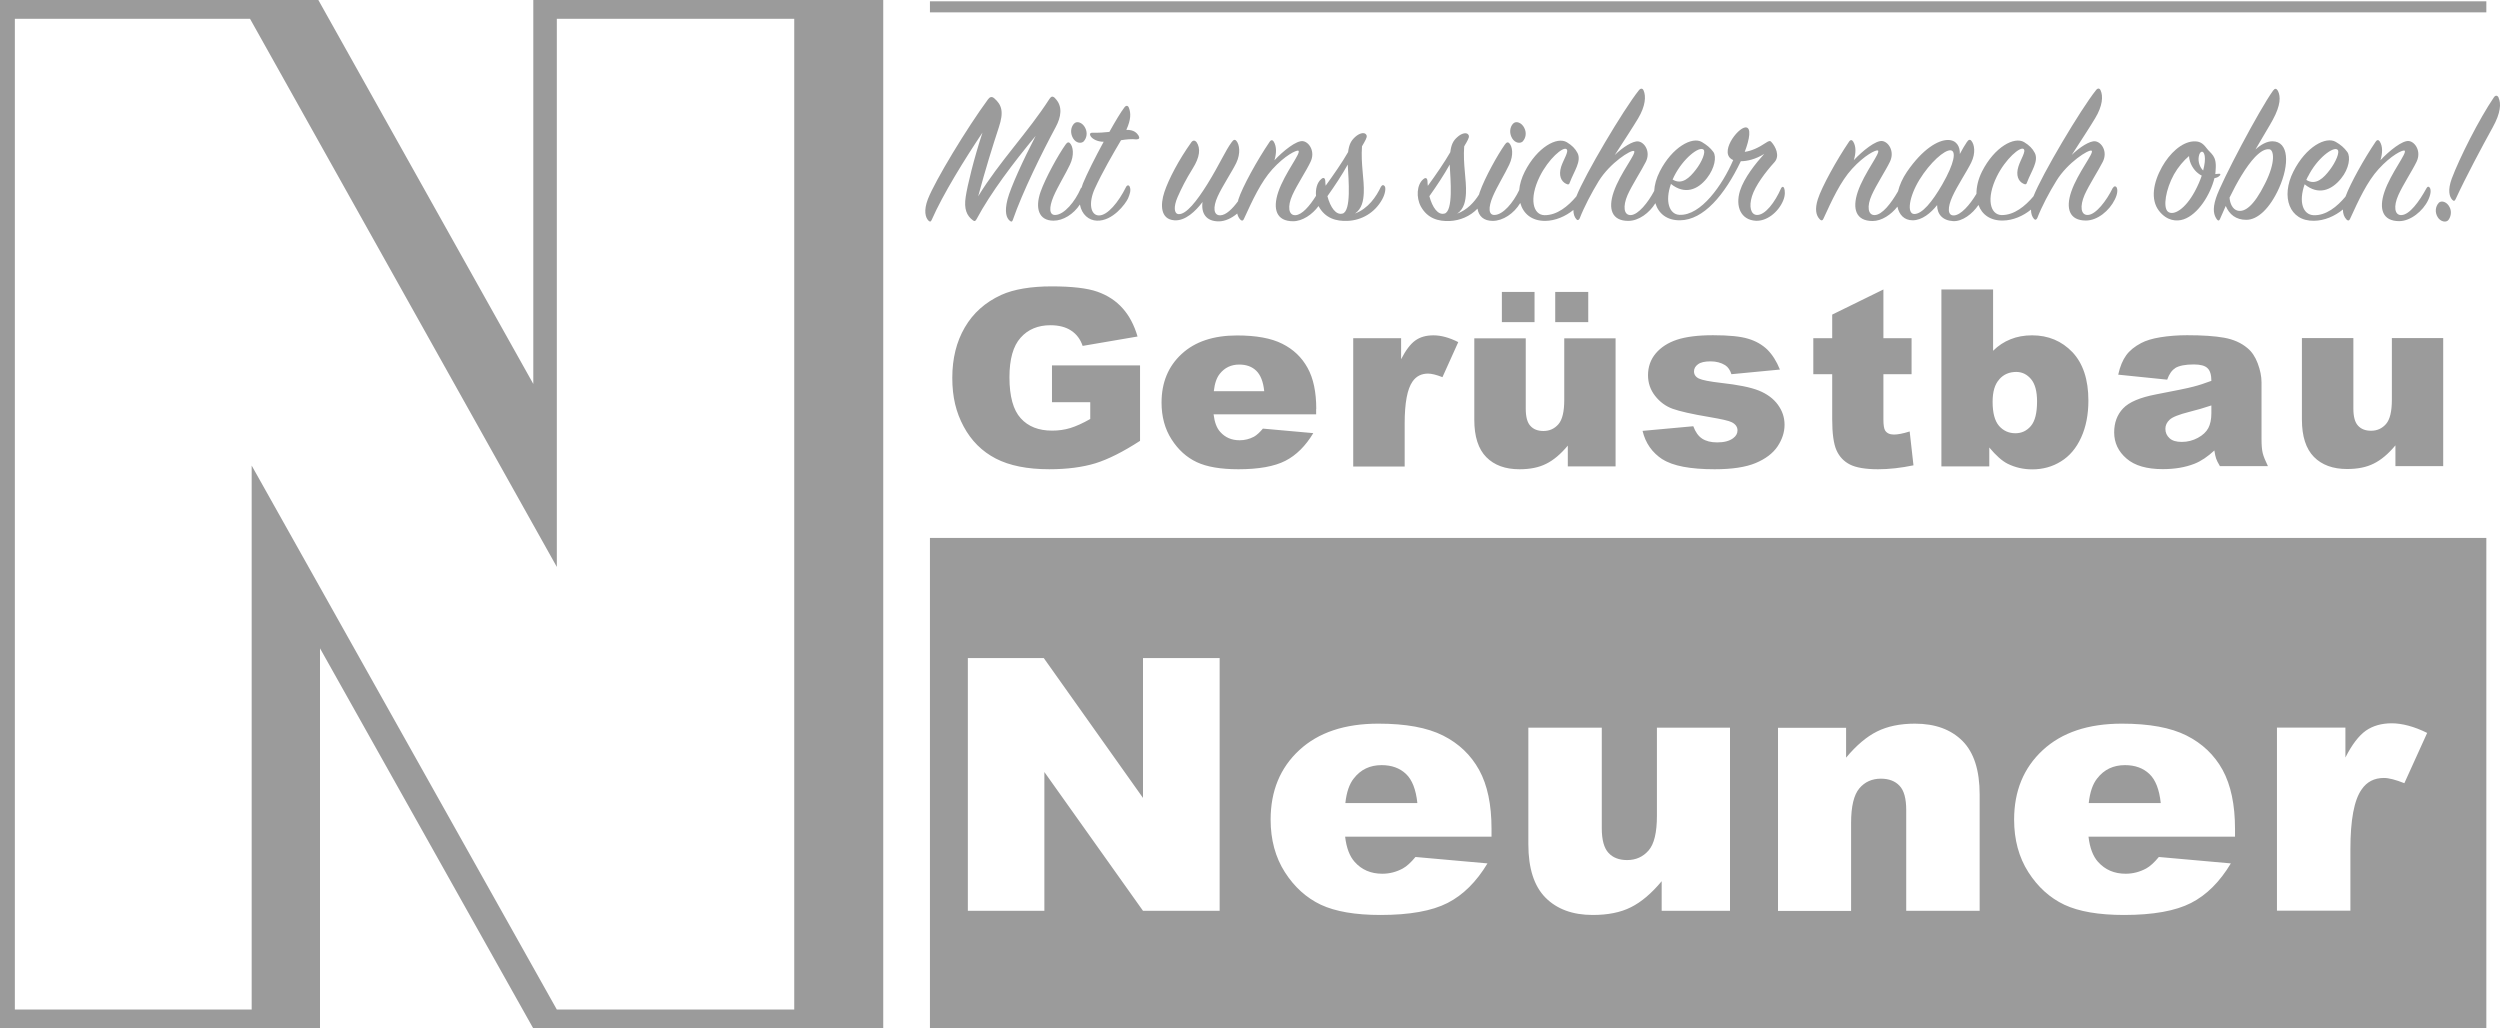 <?xml version="1.0" encoding="UTF-8"?>
<svg xmlns="http://www.w3.org/2000/svg" id="a" data-name="LOGOS" viewBox="94.6 78.49 210.39 86.55">
  <defs>
    <style>
      .c {
        fill: #9b9b9b;
      }
    </style>
  </defs>
  <path class="c" d="m300.2,106.94h-4.31v5.19c0,.98-.16,1.66-.49,2.04-.33.38-.75.57-1.26.57-.47,0-.84-.14-1.1-.43-.26-.28-.39-.76-.39-1.44v-5.93h-4.33v6.86c0,1.41.34,2.46,1.01,3.14.67.68,1.6,1.02,2.79,1.02.89,0,1.64-.15,2.25-.46.61-.3,1.22-.81,1.82-1.53v1.75h4.02v-10.79Zm-19.5,6.33c0,.51-.09.93-.26,1.25-.17.32-.47.6-.88.82-.41.22-.86.34-1.34.34s-.81-.1-1.04-.31-.35-.47-.35-.8c0-.28.12-.54.36-.76.23-.22.79-.44,1.66-.66.64-.16,1.26-.34,1.85-.54v.66Zm-3.07-3.79c.35-.22.88-.32,1.59-.32.55,0,.94.1,1.15.31.22.2.33.56.33,1.07-.54.2-1.04.37-1.52.49-.48.13-1.53.34-3.14.65-1.35.26-2.27.65-2.77,1.18-.5.53-.75,1.2-.75,2.02,0,.87.35,1.61,1.04,2.2.69.6,1.71.89,3.05.89,1.01,0,1.89-.15,2.66-.45.56-.22,1.12-.6,1.68-1.12.05.31.1.54.15.68.05.15.15.36.32.64h4.04c-.22-.45-.37-.82-.44-1.1-.07-.29-.1-.68-.1-1.19v-4.76c0-.51-.11-1.04-.32-1.6-.21-.56-.5-.99-.87-1.29-.52-.44-1.18-.73-1.96-.87-.78-.14-1.82-.21-3.11-.21-.8,0-1.55.06-2.24.17-.69.11-1.23.28-1.63.49-.55.29-.97.63-1.26,1.03-.29.4-.52.94-.67,1.63l4.12.42c.17-.47.39-.79.67-.96m-14.8.93c.37-.42.85-.62,1.43-.62.49,0,.9.2,1.24.6.34.4.51,1.03.51,1.88,0,.97-.17,1.66-.52,2.07-.35.41-.78.61-1.3.61-.56,0-1.02-.21-1.38-.62-.36-.42-.54-1.09-.54-2.02,0-.85.18-1.48.56-1.89m-4.87,7.32h4.03v-1.59c.56.67,1.07,1.13,1.55,1.37.63.31,1.32.47,2.07.47.88,0,1.69-.22,2.41-.67.72-.44,1.29-1.11,1.7-2.01.41-.9.61-1.93.61-3.11,0-1.77-.45-3.12-1.34-4.07-.9-.94-2.03-1.42-3.4-1.42-.66,0-1.27.11-1.81.33-.55.22-1.04.54-1.47.97v-5.16h-4.35v14.89Zm-9.19-12.77v1.98h-1.59v3.03h1.59v3.79c0,1.2.12,2.07.36,2.61.24.54.62.94,1.13,1.2.51.26,1.3.4,2.37.4.92,0,1.92-.11,2.98-.33l-.32-2.85c-.57.18-1.01.26-1.33.26-.35,0-.6-.12-.74-.35-.09-.15-.14-.45-.14-.91v-3.82h2.37v-3.03h-2.37v-4.1l-4.32,2.12Zm-14.28,12.17c.87.56,2.33.84,4.39.84,1.45,0,2.6-.17,3.44-.52.84-.35,1.46-.82,1.85-1.4.39-.59.59-1.19.59-1.82s-.19-1.18-.56-1.69c-.37-.51-.91-.91-1.6-1.19-.7-.28-1.76-.49-3.2-.65-.95-.11-1.56-.23-1.84-.36-.28-.13-.42-.34-.42-.6,0-.24.11-.44.33-.6.22-.17.58-.25,1.06-.25s.89.11,1.23.32c.25.16.42.42.53.76l4.08-.39c-.28-.7-.64-1.26-1.06-1.68-.43-.41-.96-.72-1.6-.91-.64-.2-1.63-.3-2.97-.3-1.27,0-2.28.13-3.04.38-.75.25-1.35.64-1.78,1.15-.43.51-.65,1.13-.65,1.84,0,.65.2,1.23.6,1.74.4.51.89.87,1.47,1.08.58.21,1.62.45,3.12.7,1,.17,1.62.31,1.85.43.32.16.49.39.49.69,0,.26-.12.48-.37.66-.32.24-.77.35-1.34.35-.53,0-.95-.11-1.27-.32-.32-.21-.56-.56-.74-1.04l-4.27.39c.25,1.04.81,1.83,1.68,2.4m-9.03-11.55h2.78v-2.54h-2.78v2.54Zm-4.49,0h2.75v-2.54h-2.75v2.54Zm9.56,1.36h-4.31v5.19c0,.98-.16,1.66-.49,2.04-.33.38-.75.57-1.26.57-.47,0-.84-.14-1.1-.43-.26-.28-.39-.76-.39-1.44v-5.93h-4.33v6.86c0,1.41.34,2.46,1.01,3.14.67.68,1.6,1.02,2.79,1.02.89,0,1.64-.15,2.25-.46.61-.3,1.22-.81,1.82-1.53v1.75h4.02v-10.79Zm-22.07,10.79h4.33v-3.62c0-1.73.22-2.9.66-3.53.31-.45.75-.67,1.31-.67.3,0,.7.1,1.21.3l1.33-2.95c-.75-.38-1.45-.57-2.08-.57s-1.12.14-1.53.43c-.41.29-.81.82-1.2,1.58v-1.77h-4.03v10.79Zm-11.73-6.35c.07-.64.24-1.13.5-1.45.41-.52.96-.78,1.64-.78.59,0,1.07.17,1.43.52.36.35.59.92.67,1.72h-4.24Zm8.62,1.51c0-1.42-.24-2.58-.73-3.46-.49-.89-1.19-1.56-2.13-2.03-.93-.47-2.2-.7-3.81-.7-1.98,0-3.54.52-4.66,1.56-1.13,1.04-1.69,2.41-1.69,4.09,0,1.18.28,2.22.84,3.09.56.88,1.27,1.52,2.12,1.92.85.4,2.02.6,3.51.6,1.71,0,3.03-.24,3.95-.71.92-.47,1.7-1.25,2.35-2.33l-4.24-.38c-.27.32-.52.55-.75.68-.38.2-.78.3-1.21.3-.67,0-1.21-.23-1.63-.7-.3-.33-.48-.82-.56-1.48h8.63v-.47Zm-19.02-.56v1.4c-.63.36-1.19.61-1.67.76-.49.15-1,.22-1.54.22-1.13,0-2.01-.34-2.64-1.04-.63-.69-.95-1.84-.95-3.45,0-1.52.31-2.63.94-3.33.62-.7,1.46-1.05,2.51-1.05.7,0,1.29.15,1.74.45.46.3.78.73.97,1.29l4.62-.79c-.28-.96-.7-1.76-1.26-2.38-.56-.63-1.27-1.09-2.12-1.39s-2.13-.45-3.85-.45-3.19.24-4.24.72c-1.35.62-2.37,1.53-3.07,2.74-.7,1.2-1.05,2.61-1.05,4.24s.32,2.91.96,4.1c.64,1.19,1.54,2.09,2.7,2.69s2.66.9,4.5.9c1.5,0,2.79-.17,3.88-.5,1.09-.34,2.34-.97,3.76-1.89v-6.35h-7.41v3.1h3.21Z"></path>
  <path class="c" d="m141.46,80.07h19.98v83.38h-19.98l-25.68-45.78v45.78h-19.93v-83.38h19.79l25.82,46.13v-46.13Zm-1.98-1.58v32.31l-18.09-32.31h-26.79v86.55h26.93v-31.99l17.95,31.99h29.45v-86.55h-29.45Z"></path>
  <rect class="c" x="172.86" y="78.6" width="130.98" height=".93"></rect>
  <g>
    <path class="c" d="m222.77,90.36c.21-.23.33-.67.11-1.1-.21-.44-.69-.64-.95-.36-.26.28-.34.77-.08,1.22.25.43.71.48.92.25Z"></path>
    <path class="c" d="m185.82,90.36c.21-.23.33-.67.11-1.1-.21-.44-.69-.64-.95-.36-.26.28-.34.77-.08,1.22.25.43.71.48.92.25Z"></path>
    <path class="c" d="m189.39,89.41c.39-.85.39-1.4.21-1.86-.08-.2-.25-.21-.39,0-.28.36-.74,1.13-1.25,2.04-.44.05-.91.08-1.37.07-.25-.02-.34.1-.18.33.13.18.51.43,1.07.43-.71,1.3-1.4,2.68-1.74,3.5-.05.13-.08.24-.12.36-.02.02-.04.01-.06.05-.49,1.14-1.4,2.22-2.14,2.25-.53.03-.56-.61-.16-1.56.35-.82,1.04-1.94,1.38-2.67.39-.82.26-1.53.02-1.79-.13-.15-.25-.1-.39.1-.61.86-1.69,2.8-2.11,4-.46,1.35-.15,2.4,1.1,2.4.81,0,1.68-.54,2.22-1.36.15.84.75,1.34,1.43,1.36,1.32.05,2.4-1.4,2.62-1.87.16-.38.25-.67.16-.94-.07-.23-.25-.2-.34,0-.61,1.23-1.55,2.4-2.29,2.37-.69-.03-.87-1.05-.33-2.25.63-1.38,1.56-2.98,2.21-4.08.41-.07.92-.12,1.28-.07.25,0,.31-.11.2-.31-.13-.21-.38-.51-1.02-.49Z"></path>
    <path class="c" d="m210.83,94.17c-.41.89-1.1,1.88-2.2,2.29.59-.4.71-1.09.74-1.73.05-1.14-.26-2.42-.15-3.93.07-.11.12-.21.18-.31.21-.38.3-.56.13-.72-.15-.15-.53-.08-.89.25-.34.31-.51.63-.59,1.27-.48.84-1.22,1.91-1.89,2.83-.02-.13-.02-.26-.03-.4-.02-.26-.15-.33-.34-.16-.36.3-.49.86-.44,1.41-.55.88-1.18,1.6-1.73,1.63-.59.03-.69-.74-.26-1.69.38-.85,1.19-2.07,1.53-2.8.41-.85-.1-1.66-.64-1.74-.54-.08-1.66.82-2.4,1.61.18-.59.19-1.15-.05-1.56-.1-.16-.23-.18-.35,0-1.04,1.53-2.3,3.81-2.63,4.85-.02.05-.02.09-.03.15-.49.67-1.02,1.17-1.48,1.19-.59.03-.66-.66-.23-1.6.38-.84,1.2-2.07,1.56-2.81.39-.82.26-1.55.02-1.84-.13-.16-.25-.13-.41.1-.53.71-1,1.84-2.04,3.52-.89,1.43-1.79,2.58-2.43,2.53-.38-.03-.43-.62-.08-1.43.35-.79.68-1.45,1.28-2.42.59-.94.68-1.68.31-2.22-.13-.15-.3-.16-.43.02-1.07,1.5-1.91,3.11-2.27,4.19-.36,1.08-.33,2.3.84,2.38.92.07,1.79-.77,2.37-1.54-.13.95.3,1.63,1.36,1.63.54,0,1.1-.27,1.56-.66.05.2.13.38.26.51.15.15.25.08.31-.07.71-1.55,1.43-3.12,2.4-4.18,1.05-1.15,2.01-1.61,2.17-1.55.3.13-1.15,1.88-1.69,3.49-.48,1.43-.15,2.45,1.25,2.45.79,0,1.63-.57,2.15-1.29,0,0,0,.02,0,.03.56,1.02,1.48,1.27,2.44,1.23,1.17-.05,2.28-.67,2.91-1.81.28-.51.3-.94.23-1.08-.07-.13-.23-.18-.31,0Zm-3.25,2.29c-.54.16-1.02-.51-1.27-1.46.63-.89,1.23-1.79,1.71-2.66.07,1.31.31,3.9-.44,4.13Z"></path>
    <path class="c" d="m183.4,86.76c-.2-.2-.33-.18-.48.05-1.81,2.82-4.21,5.27-6,8.2.62-2.31,1.22-4.23,1.74-5.81.43-1.3.25-1.88-.39-2.44-.21-.18-.38-.11-.53.1-1.78,2.42-4.44,6.82-5.05,8.38-.38.99-.2,1.55.03,1.8.12.13.21.13.28-.03.97-2.21,2.81-5.16,4.28-7.36-.72,2.19-1.27,4.46-1.41,5.4-.16,1.02.08,1.6.62,1.99.13.1.21.05.3-.12,1.18-2.21,3.09-4.73,4.97-7-1.07,2.06-2.12,4.37-2.37,5.34-.28,1.09-.08,1.58.18,1.8.13.11.2.11.26-.05.82-2.37,2.47-5.7,3.62-7.84.44-.82.61-1.73-.05-2.4Z"></path>
    <path class="c" d="m298.81,94.32c-.63,1.15-1.43,2.24-2.11,2.27-.59.03-.69-.74-.26-1.69.38-.85,1.18-2.07,1.53-2.8.41-.85-.1-1.66-.64-1.74-.54-.08-1.66.82-2.4,1.61.18-.59.2-1.15-.05-1.56-.1-.16-.23-.18-.35,0-.97,1.43-2.13,3.51-2.54,4.62-.7.85-1.65,1.62-2.7,1.57-.87-.05-1.27-1.09-.74-2.6,1.15.94,2.26.51,3.06-.48.69-.84.82-1.84.53-2.24-.26-.36-.56-.61-.97-.85-.82-.48-2.5.38-3.57,2.5-1.07,2.12-.34,4.18,1.74,4.14.88-.01,1.75-.39,2.43-.95,0,.36.11.64.3.84.15.15.25.08.31-.07.71-1.55,1.43-3.12,2.4-4.18,1.05-1.15,2-1.61,2.17-1.55.3.13-1.15,1.88-1.69,3.49-.48,1.43-.15,2.45,1.25,2.45.95,0,1.99-.84,2.43-1.76.23-.48.26-.85.15-1.04-.08-.13-.2-.13-.28.02Zm-9.98-.97c.77-1.56,2.14-2.55,2.48-2.27.23.18-.13,1.04-.66,1.73-.48.63-1.15,1.33-1.96.82.03-.08.08-.18.13-.28Z"></path>
    <path class="c" d="m299.83,95.57c-.26.28-.35.77-.08,1.2.23.38.71.48.9.23.18-.23.3-.67.11-1.05-.21-.46-.69-.64-.94-.38Z"></path>
    <path class="c" d="m304.88,86.72c-.1-.23-.28-.23-.41-.03-1.23,1.81-2.88,5.07-3.54,6.83-.36.99-.2,1.53.05,1.79.13.13.2.1.28-.07.84-1.83,2.22-4.41,3.12-6.04.68-1.22.71-2.02.49-2.48Z"></path>
    <path class="c" d="m272.4,94.31c-.51,1.05-1.41,2.24-2.09,2.27-.61.03-.69-.74-.28-1.69.38-.85,1.17-2.06,1.53-2.78.43-.84-.08-1.66-.64-1.73-.44-.05-1.3.49-1.97,1.15.71-1.1,1.58-2.43,1.97-3.09.63-1.04.68-1.86.46-2.34-.08-.2-.25-.21-.39-.02-1.29,1.61-4.55,7.11-5.26,8.93-.69.82-1.62,1.59-2.68,1.58-.97-.02-1.32-1.38-.41-3.24.74-1.5,1.98-2.55,2.26-2.32.23.18-.26.89-.44,1.48-.23.74,0,1.23.4,1.43.21.11.28.07.34-.13.33-.89.99-1.76.64-2.45-.2-.38-.46-.64-.9-.91-.82-.49-2.49.4-3.54,2.47-.33.66-.47,1.3-.47,1.88-.57.96-1.32,1.79-1.89,1.82-.56.03-.55-.68-.13-1.6.39-.87,1.22-2.11,1.58-2.85.4-.82.26-1.53.02-1.82-.11-.15-.25-.12-.39.1-.18.26-.38.61-.59,1,.03-.64-.29-1.18-1-1.18-.82,0-2.12.74-3.45,2.68-.38.56-.62,1.12-.75,1.64-.6,1.04-1.33,1.97-1.95,2-.59.03-.69-.74-.26-1.69.38-.85,1.18-2.07,1.53-2.8.41-.85-.1-1.66-.64-1.74-.54-.08-1.66.82-2.4,1.61.18-.59.2-1.15-.05-1.56-.1-.16-.23-.18-.35,0-1.04,1.53-2.3,3.81-2.63,4.85-.26.82-.16,1.36.17,1.69.15.15.25.08.31-.07.71-1.55,1.43-3.12,2.4-4.18,1.05-1.15,2-1.61,2.17-1.55.3.13-1.15,1.88-1.69,3.49-.48,1.43-.15,2.45,1.25,2.45.76,0,1.56-.53,2.09-1.21.14.68.57,1.15,1.28,1.15.79,0,1.53-.61,2.06-1.28,0,.77.46,1.3,1.35,1.35.77.04,1.63-.61,2.13-1.36.29.8.99,1.33,2.06,1.31.84-.01,1.7-.38,2.36-.92,0,.36.1.61.25.78.1.12.21.08.28-.07.39-1,1-2.15,1.6-3.12.95-1.56,2.74-2.68,2.97-2.55.26.15-1.17,1.86-1.71,3.45-.49,1.43-.15,2.43,1.23,2.43.97,0,1.97-.82,2.43-1.76.25-.49.25-.84.16-1.02-.07-.13-.23-.13-.3.02Zm-16.71,2.19c-.64-.02-.43-1.46.44-2.88.9-1.46,2.11-2.53,2.63-2.48.48.05.33,1.07-.71,2.88-.84,1.45-1.69,2.5-2.37,2.48Z"></path>
    <path class="c" d="m244.5,94.31c-.53,1.22-1.36,2.3-2.05,2.27-.5-.02-.69-.68-.41-1.58.28-.89,1.12-2.01,1.89-2.86.49-.54.08-1.33-.25-1.69-.12-.16-.26-.08-.46.05-.64.43-1.22.69-1.79.77.41-1.07.58-2.07.07-2.06-.69.03-2.3,2.22-1.04,2.75-.9,2.09-2.71,4.69-4.52,4.61-.84-.03-1.25-1.1-.72-2.6,1.15.92,2.25.51,3.03-.49.66-.84.82-1.81.54-2.2-.26-.36-.56-.59-.97-.84-.82-.48-2.5.44-3.54,2.48-.29.57-.44,1.12-.47,1.64-.52.98-1.34,2-1.96,2.03-.61.03-.69-.74-.28-1.69.38-.85,1.17-2.06,1.53-2.78.43-.84-.08-1.66-.64-1.73-.44-.05-1.3.49-1.97,1.15.71-1.1,1.58-2.43,1.97-3.09.62-1.04.67-1.86.46-2.34-.08-.2-.25-.21-.4-.02-1.29,1.61-4.55,7.11-5.26,8.93-.69.82-1.62,1.59-2.68,1.58-.97-.02-1.32-1.38-.41-3.24.74-1.5,1.97-2.55,2.26-2.32.23.18-.26.89-.45,1.48-.23.74,0,1.23.4,1.43.21.11.28.07.34-.13.33-.89.99-1.76.64-2.45-.2-.38-.46-.64-.9-.91-.82-.49-2.48.4-3.54,2.47-.27.54-.43,1.07-.47,1.56-.51,1.07-1.35,2.06-2.06,2.09-.53.03-.56-.61-.16-1.56.35-.82,1.04-1.94,1.38-2.67.39-.82.26-1.53.02-1.79-.13-.15-.25-.1-.39.1-.61.86-1.69,2.8-2.11,4-.02.07-.04.13-.06.2-.42.67-1.01,1.3-1.84,1.61.59-.4.71-1.09.74-1.73.05-1.14-.26-2.42-.15-3.93.07-.11.11-.21.18-.31.21-.38.3-.56.13-.72-.15-.15-.53-.08-.89.25-.35.31-.51.63-.59,1.27-.48.84-1.22,1.91-1.89,2.83-.02-.13-.02-.26-.03-.4-.02-.26-.15-.33-.35-.16-.56.46-.61,1.55-.21,2.29.56,1.02,1.48,1.27,2.43,1.23.87-.04,1.71-.39,2.34-1.04.1.62.51,1.03,1.28,1.03.85,0,1.79-.61,2.32-1.51.25.9.96,1.52,2.11,1.51.84-.01,1.7-.38,2.36-.92,0,.36.1.61.25.78.1.12.21.08.28-.07.39-1,1-2.15,1.59-3.12.96-1.56,2.74-2.68,2.98-2.55.26.15-1.17,1.86-1.71,3.45-.49,1.43-.15,2.43,1.23,2.43.88,0,1.78-.67,2.28-1.49.26.87.97,1.46,2.09,1.44,1.96-.03,3.73-2.11,5.1-4.97.51,0,1.25-.16,1.97-.62-.71.79-1.69,2.01-2.04,3.11-.41,1.33.08,2.45,1.33,2.52.91.05,1.89-.71,2.3-1.69.2-.46.16-.89.08-1.07-.07-.15-.18-.11-.25.02Zm-9.01-.99c.76-1.51,2.11-2.55,2.47-2.24.21.18-.13,1.04-.66,1.71-.49.63-1.14,1.3-1.94.81.05-.08.08-.2.13-.28Zm-19.33,3.14c-.54.16-1.02-.51-1.27-1.46.63-.89,1.23-1.79,1.71-2.66.07,1.31.31,3.9-.44,4.13Z"></path>
    <path class="c" d="m281.41,93.27c.07-.08.07-.16-.05-.16-.13,0-.23.03-.33.03.02-.13.02-.25.03-.38.1-1.19-.39-1.3-.77-1.81-.33-.44-.61-.59-1.12-.56-.99.07-1.99,1.02-2.62,2.14-.74,1.32-.99,2.75-.26,3.7.66.85,1.48.92,2.07.72,1.22-.41,2.25-2.07,2.6-3.47.16-.02.33-.08.44-.21Zm-2.1,1.32c-.81,1.51-1.81,2.09-2.27,1.71-.43-.36-.18-1.88.51-3.13.35-.62.82-1.17,1.27-1.55.02.61.41,1.19.76,1.45.1.08.2.15.31.2-.13.39-.33.86-.58,1.32Zm.69-1.76c-.26-.25-.44-.72-.36-1.17.08-.48.41-.58.5-.05.05.3,0,.71-.13,1.22Z"></path>
    <path class="c" d="m285.82,90.38c-.43,0-.94.26-1.41.69.51-.9,1.22-2.04,1.46-2.5.67-1.23.67-1.97.43-2.43-.13-.23-.26-.23-.41-.02-1.14,1.58-4.36,7.66-4.8,9.03-.33,1-.16,1.48.08,1.81.1.13.2.11.26-.05.15-.35.33-.74.48-1.09.3.72.86,1.17,1.73,1.17.95,0,1.97-.94,2.75-2.66.9-2.01.84-3.95-.56-3.95Zm-.61,3.57c-.95,1.91-1.71,2.4-2.29,2.27-.44-.1-.66-.62-.69-1.1.61-1.27,1.4-2.63,2.14-3.41.5-.51.86-.69,1.2-.66.38.03.58,1.04-.36,2.9Z"></path>
  </g>
  <g>
    <path class="c" d="m273.43,142.88c-.98,0-1.76.37-2.34,1.12-.37.46-.61,1.15-.71,2.07h6.06c-.12-1.14-.44-1.96-.96-2.45-.52-.49-1.2-.74-2.05-.74Z"></path>
    <path class="c" d="m210.87,142.88c-.98,0-1.76.37-2.34,1.12-.37.46-.61,1.15-.71,2.07h6.06c-.12-1.14-.44-1.96-.96-2.45-.52-.49-1.2-.74-2.05-.74Z"></path>
    <path class="c" d="m172.86,123.76v41.27h130.98v-41.27h-130.98Zm24.38,31.38h-6.45l-8.3-11.68v11.68h-6.44v-21.27h6.39l8.35,11.77v-11.77h6.45v21.27Zm22.89-6.24h-12.33c.11.95.38,1.65.8,2.12.59.67,1.37,1,2.33,1,.61,0,1.18-.15,1.72-.44.33-.18.69-.51,1.07-.97l6.06.54c-.93,1.55-2.05,2.66-3.36,3.33-1.31.67-3.19,1.01-5.64,1.01-2.13,0-3.8-.29-5.02-.86-1.22-.58-2.23-1.49-3.03-2.74-.8-1.25-1.2-2.73-1.2-4.42,0-2.41.8-4.36,2.41-5.85,1.61-1.49,3.83-2.23,6.66-2.23,2.3,0,4.11.33,5.44,1,1.33.67,2.34,1.63,3.04,2.9.7,1.27,1.04,2.92,1.04,4.95v.67Zm20.05,6.24h-5.74v-2.49c-.86,1.03-1.72,1.76-2.59,2.19-.87.44-1.94.65-3.21.65-1.69,0-3.02-.49-3.98-1.46-.96-.97-1.44-2.47-1.44-4.49v-9.81h6.18v8.47c0,.97.19,1.66.56,2.06.37.41.9.61,1.57.61.74,0,1.34-.27,1.81-.81.47-.54.7-1.51.7-2.92v-7.41h6.15v15.41Zm21.02,0h-6.18v-8.47c0-.97-.18-1.65-.56-2.05-.37-.4-.9-.6-1.57-.6-.75,0-1.35.27-1.81.81-.46.54-.7,1.51-.7,2.92v7.4h-6.15v-15.41h5.73v2.51c.86-1.03,1.72-1.76,2.6-2.2.88-.44,1.94-.66,3.2-.66,1.7,0,3.03.49,4,1.46.96.97,1.44,2.47,1.44,4.5v9.79Zm21.5-6.24h-12.34c.11.95.38,1.65.8,2.12.6.67,1.37,1,2.33,1,.6,0,1.18-.15,1.72-.44.33-.18.69-.51,1.07-.97l6.06.54c-.93,1.55-2.04,2.66-3.35,3.33-1.31.67-3.19,1.01-5.64,1.01-2.13,0-3.8-.29-5.02-.86-1.22-.58-2.23-1.49-3.03-2.74-.8-1.25-1.2-2.73-1.2-4.42,0-2.41.8-4.36,2.41-5.85,1.61-1.49,3.83-2.23,6.66-2.23,2.3,0,4.11.33,5.44,1,1.33.67,2.34,1.63,3.04,2.9.69,1.27,1.04,2.92,1.04,4.95v.67Zm14.24-4.5c-.73-.29-1.3-.44-1.72-.44-.81,0-1.43.32-1.87.96-.64.9-.95,2.58-.95,5.05v5.16h-6.18v-15.41h5.76v2.52c.55-1.09,1.13-1.84,1.72-2.26.59-.41,1.32-.62,2.18-.62s1.9.27,2.98.81l-1.91,4.21Z"></path>
  </g>
</svg>
